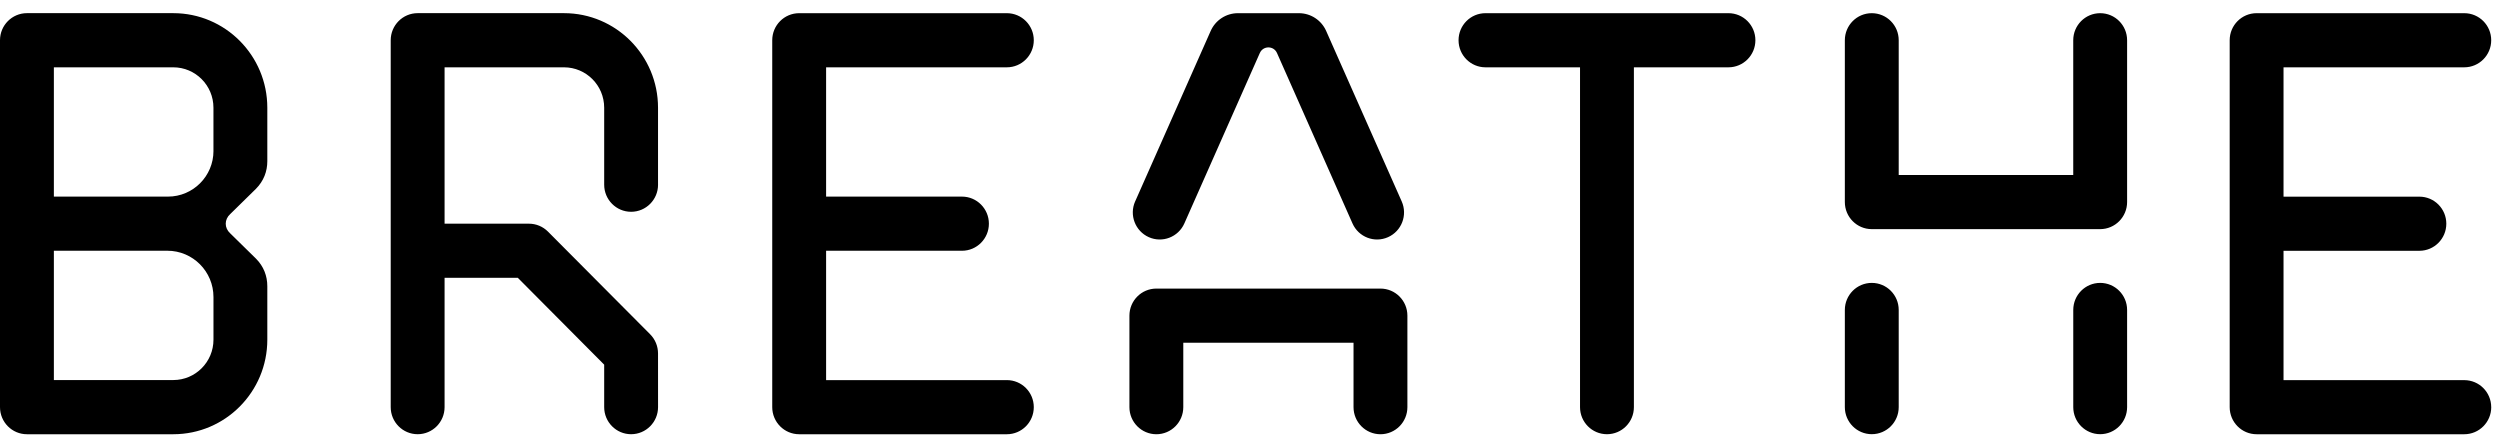 <svg width="95" height="17" viewBox="0 0 95 17" fill="none" xmlns="http://www.w3.org/2000/svg">
<g clip-path="url(#clip0_1328_10442)">
<path d="M6.584 0.5H1.023C0.458 0.501 0 0.961 0 1.529V15.472C0 16.04 0.458 16.501 1.024 16.501H6.584C8.558 16.501 10.158 14.892 10.158 12.908V10.878C10.158 10.489 10.022 10.124 9.726 9.827L8.748 8.867C8.521 8.661 8.521 8.341 8.748 8.135L9.726 7.175C10.021 6.878 10.158 6.512 10.158 6.124V4.093C10.158 2.109 8.558 0.5 6.584 0.5ZM8.112 12.907C8.112 13.755 7.428 14.442 6.584 14.442H2.047V9.528H6.361C7.327 9.528 8.112 10.316 8.112 11.288V12.907V12.907ZM8.112 5.734C8.112 6.693 7.338 7.471 6.383 7.471H2.047V2.558H6.584C7.427 2.558 8.111 3.245 8.111 4.093V5.734H8.112ZM31.392 2.557V7.471H36.555C37.12 7.471 37.578 7.932 37.578 8.5C37.578 9.068 37.12 9.529 36.555 9.529H31.392V14.444H38.261C38.826 14.444 39.284 14.904 39.284 15.472C39.284 16.04 38.826 16.501 38.261 16.501H30.369C29.804 16.501 29.345 16.04 29.345 15.472V1.529C29.345 0.961 29.803 0.501 30.369 0.501H38.26C38.825 0.501 39.284 0.961 39.284 1.529C39.284 2.097 38.825 2.558 38.26 2.558H31.392L31.392 2.557ZM72.151 11.778V15.471C72.151 16.039 71.693 16.499 71.128 16.499C70.563 16.499 70.104 16.039 70.104 15.471V11.778C70.104 11.21 70.563 10.75 71.128 10.75C71.693 10.75 72.151 11.21 72.151 11.778ZM43.136 7.654L46.005 1.178C46.187 0.766 46.593 0.501 47.042 0.501H49.358C49.806 0.501 50.213 0.766 50.395 1.178L53.265 7.654C53.495 8.173 53.263 8.781 52.746 9.012C52.23 9.243 51.625 9.01 51.395 8.491L48.526 2.015C48.4 1.73 47.999 1.73 47.873 2.015L45.005 8.491C44.775 9.01 44.169 9.243 43.654 9.012C43.138 8.781 42.905 8.173 43.135 7.654H43.136ZM66.705 1.529C66.705 2.097 66.247 2.558 65.681 2.558H62.088V15.472C62.088 16.04 61.63 16.5 61.065 16.5C60.499 16.5 60.041 16.04 60.041 15.472V2.558H56.448C55.883 2.558 55.425 2.097 55.425 1.529C55.425 0.961 55.883 0.501 56.448 0.501H65.681C66.247 0.501 66.705 0.961 66.705 1.529V1.529ZM80.83 11.778V15.471C80.83 16.039 80.372 16.499 79.807 16.499C79.242 16.499 78.784 16.039 78.784 15.471V11.778C78.784 11.21 79.242 10.75 79.807 10.75C80.372 10.75 80.83 11.21 80.83 11.778ZM22.959 7.019V4.093C22.959 3.244 22.275 2.558 21.431 2.558H16.894V8.5H20.1C20.372 8.5 20.632 8.609 20.824 8.802L24.706 12.703C24.898 12.896 25.005 13.158 25.005 13.431C25.005 13.431 25.006 15.471 25.006 15.471C25.006 16.039 24.548 16.5 23.982 16.5C23.417 16.5 22.959 16.039 22.959 15.471V13.857L19.677 10.557H16.894V15.472C16.894 16.04 16.436 16.5 15.871 16.5C15.306 16.5 14.847 16.04 14.847 15.472V1.529C14.847 0.961 15.306 0.5 15.871 0.5H21.431C23.405 0.5 25.005 2.108 25.005 4.093V7.013C25.005 7.013 25.006 7.017 25.006 7.019C25.006 7.587 24.548 8.048 23.982 8.048C23.417 8.048 22.959 7.587 22.959 7.019ZM80.83 1.529V7.678C80.83 8.246 80.371 8.707 79.806 8.707H71.127C70.562 8.707 70.104 8.246 70.104 7.678V1.529C70.104 0.961 70.562 0.501 71.127 0.501C71.693 0.501 72.151 0.961 72.151 1.529V6.649H78.783V1.529C78.783 0.961 79.242 0.501 79.807 0.501C80.372 0.501 80.83 0.961 80.83 1.529H80.83ZM94.667 15.472C94.667 16.04 94.208 16.501 93.643 16.501H85.751C85.186 16.501 84.728 16.04 84.728 15.472V1.529C84.728 0.961 85.186 0.501 85.751 0.501H93.642C94.208 0.501 94.666 0.961 94.666 1.529C94.666 2.097 94.208 2.558 93.642 2.558H86.774V7.473H91.937C92.502 7.473 92.96 7.933 92.96 8.501C92.96 9.069 92.502 9.53 91.937 9.53H86.774V14.445H93.642C94.208 14.445 94.666 14.905 94.666 15.473L94.667 15.472ZM53.481 11.994V15.472C53.481 16.04 53.023 16.501 52.458 16.501C51.892 16.501 51.434 16.04 51.434 15.472V13.023H44.965V15.472C44.965 16.04 44.507 16.501 43.942 16.501C43.377 16.501 42.918 16.04 42.918 15.472V11.994C42.918 11.426 43.377 10.966 43.942 10.966H52.457C53.022 10.966 53.481 11.426 53.481 11.994H53.481Z" fill="black"/>
</g>
<defs>
<clipPath id="clip0_1328_10442">
<rect width="94.667" height="16" fill="white" transform="translate(0 0.5)"/>
</clipPath>
</defs>
</svg>
